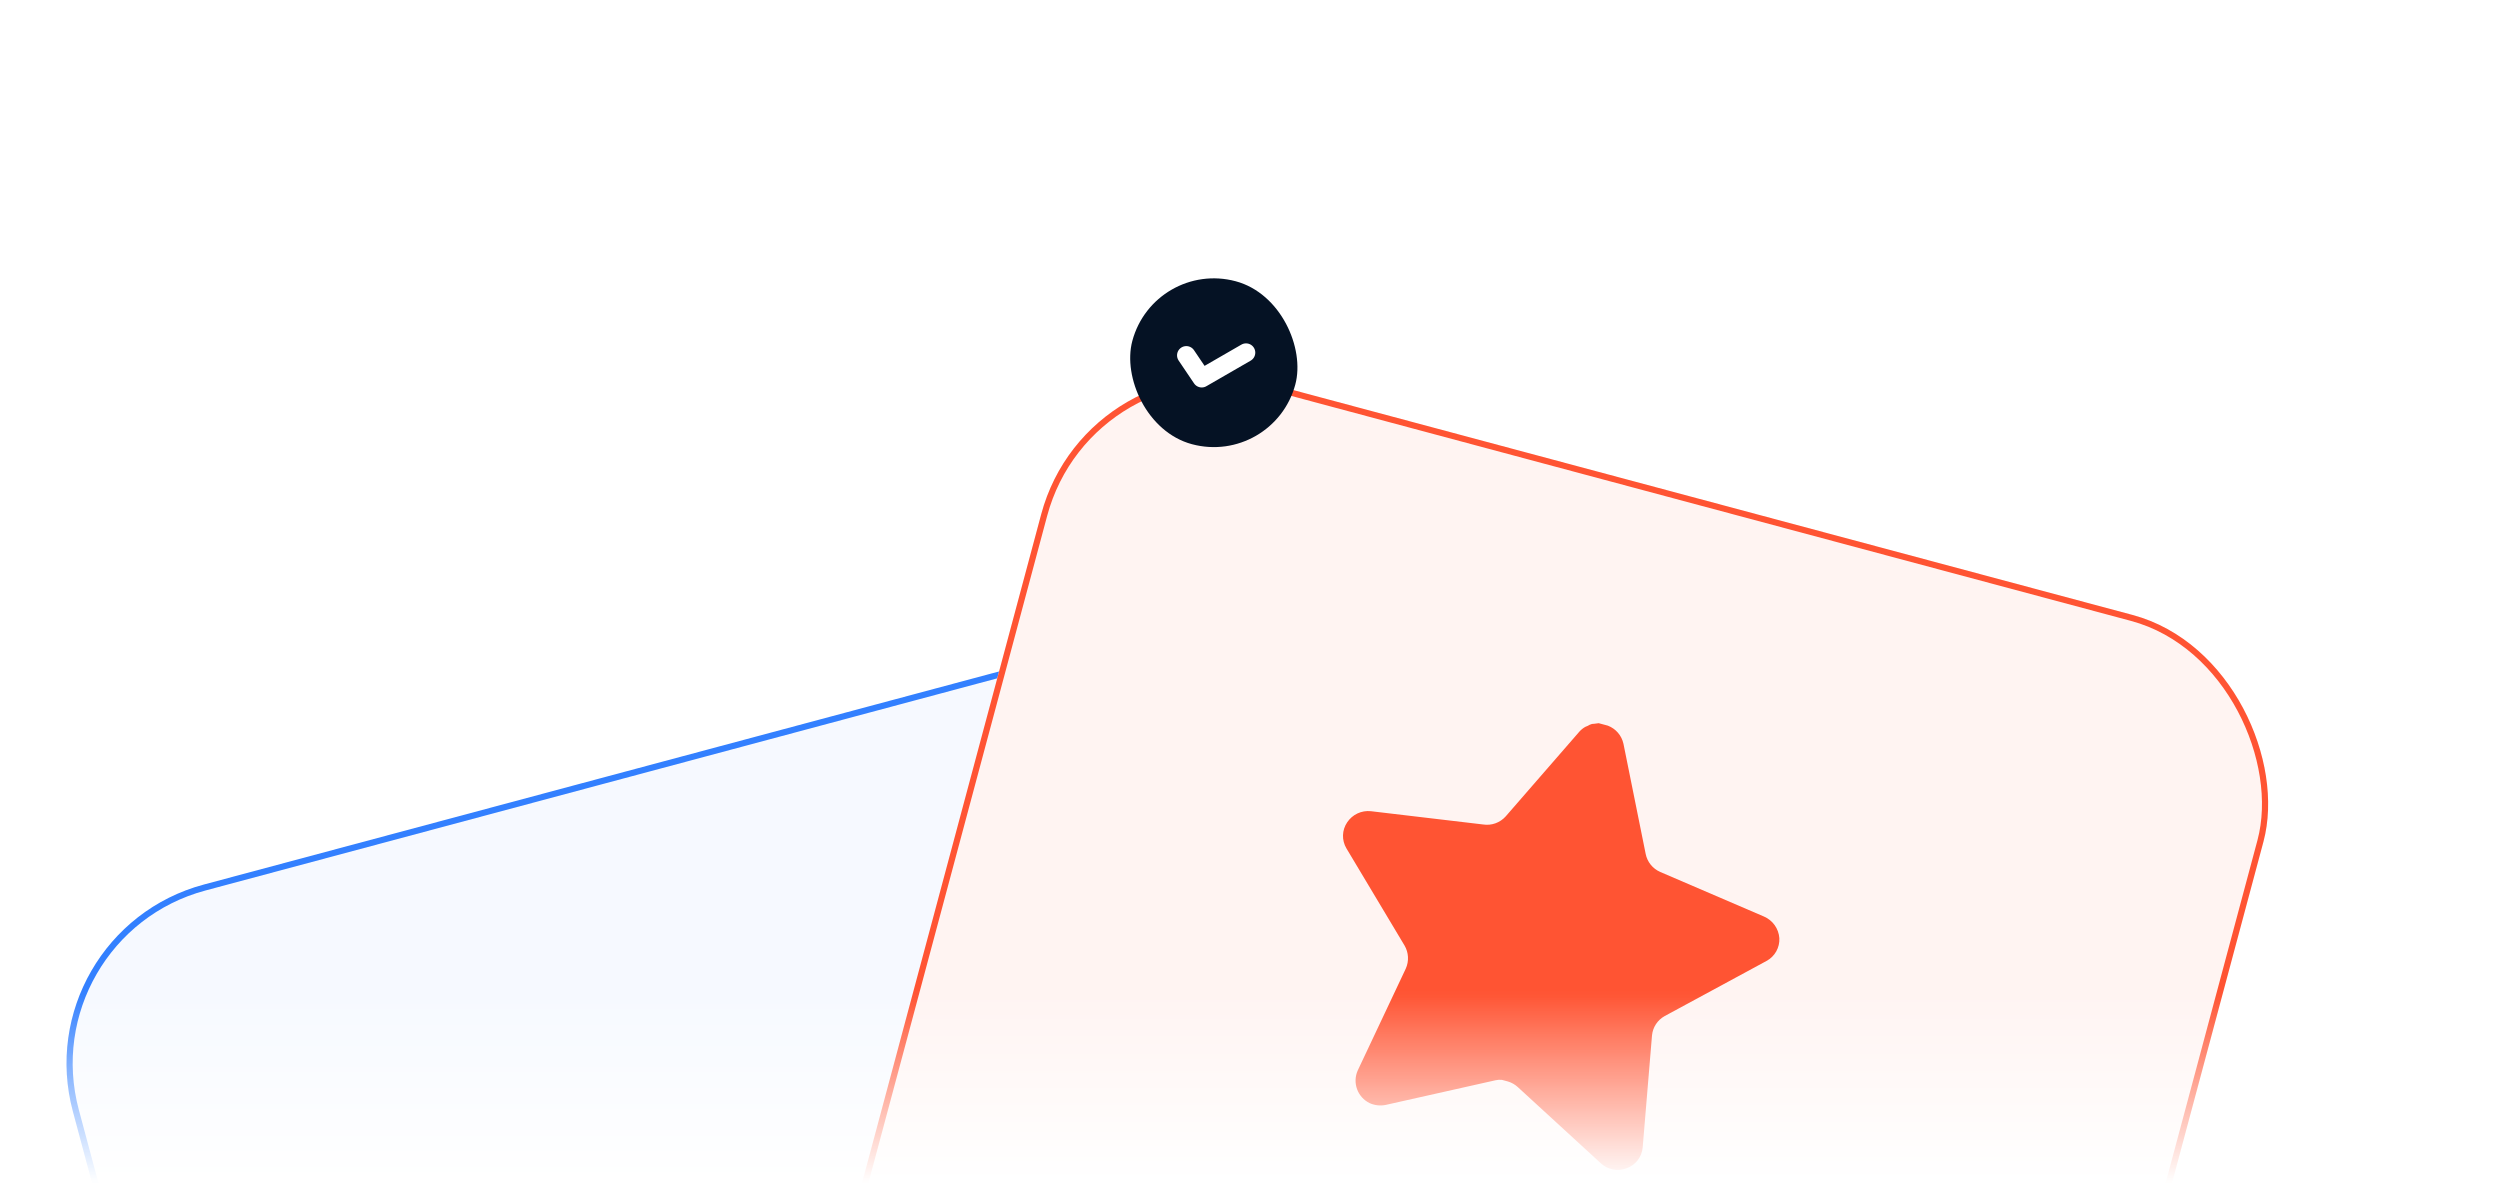 <svg width="410" height="194" viewBox="0 0 410 194" fill="none" xmlns="http://www.w3.org/2000/svg">
<mask id="mask0_456_18013" style="mask-type:alpha" maskUnits="userSpaceOnUse" x="0" y="0" width="410" height="194">
<path d="M0 5.704C0 2.554 2.554 0 5.704 0H404.296C407.446 0 410 2.554 410 5.704V194H0V5.704Z" fill="url(#paint0_linear_456_18013)"/>
</mask>
<g mask="url(#mask0_456_18013)">
<g filter="url(#filter0_dd_456_18013)">
<rect x="4.087" y="122.552" width="207.519" height="207.519" rx="30.375" transform="rotate(-15 4.087 122.552)" fill="#F6F9FF"/>
<rect x="4.707" y="122.91" width="206.506" height="206.506" rx="29.869" transform="rotate(-15 4.707 122.91)" stroke="#3380FF" stroke-width="1.012"/>
</g>
<g filter="url(#filter1_dd_456_18013)">
<rect x="178.618" y="24.624" width="207.518" height="207.519" rx="30.375" transform="rotate(15 178.618 24.624)" fill="#FFF4F2"/>
<rect x="178.976" y="25.244" width="206.506" height="206.506" rx="29.869" transform="rotate(15 178.976 25.244)" stroke="#FF5433" stroke-width="1.012"/>
</g>
<path d="M272.993 166.644C271.83 167.291 271.059 168.471 270.93 169.796L269.4 188.177C269.269 189.735 268.239 191.071 266.765 191.596C265.308 192.161 263.658 191.833 262.519 190.764L248.942 178.304C248.472 177.864 247.904 177.544 247.286 177.359L246.32 177.101C245.972 177.061 245.615 177.08 245.272 177.163L227.269 181.204C226.384 181.387 225.463 181.289 224.634 180.918C222.631 179.954 221.762 177.567 222.676 175.539L230.546 158.857C231.099 157.634 231.023 156.22 230.344 155.064L220.818 139.143C220.021 137.811 220.067 136.143 220.938 134.86C221.794 133.576 223.288 132.873 224.822 133.036L243.221 135.212C244.605 135.434 246.008 134.932 246.939 133.882L259.03 119.973C259.311 119.666 259.637 119.403 260 119.202L260.388 119.039C260.605 118.898 260.839 118.796 261.086 118.729L261.512 118.691L262.185 118.603L263.685 119.005C264.988 119.503 265.953 120.621 266.248 121.984L269.888 140.031C270.146 141.349 271.037 142.455 272.264 142.994L289.286 150.309C290.725 150.924 291.699 152.292 291.813 153.851C291.897 155.405 291.074 156.865 289.7 157.6L272.993 166.644Z" fill="#FF5433"/>
<rect x="189.284" y="42.543" width="27.669" height="27.669" rx="13.835" transform="rotate(15 189.284 42.543)" fill="#051224"/>
<path d="M194.554 58.277L197.083 62.026L204.348 57.831" stroke="white" stroke-width="3.038" stroke-linecap="round" stroke-linejoin="round"/>
</g>
<defs>
<filter id="filter0_dd_456_18013" x="-46.806" y="36.174" width="355.944" height="355.944" filterUnits="userSpaceOnUse" color-interpolation-filters="sRGB">
<feFlood flood-opacity="0" result="BackgroundImageFix"/>
<feColorMatrix in="SourceAlpha" type="matrix" values="0 0 0 0 0 0 0 0 0 0 0 0 0 0 0 0 0 0 127 0" result="hardAlpha"/>
<feMorphology radius="6.075" operator="erode" in="SourceAlpha" result="effect1_dropShadow_456_18013"/>
<feOffset dy="18.225"/>
<feGaussianBlur stdDeviation="31.894"/>
<feColorMatrix type="matrix" values="0 0 0 0 0.094 0 0 0 0 0.153 0 0 0 0 0.294 0 0 0 0.12 0"/>
<feBlend mode="normal" in2="BackgroundImageFix" result="effect1_dropShadow_456_18013"/>
<feColorMatrix in="SourceAlpha" type="matrix" values="0 0 0 0 0 0 0 0 0 0 0 0 0 0 0 0 0 0 127 0" result="hardAlpha"/>
<feMorphology radius="9.113" operator="erode" in="SourceAlpha" result="effect2_dropShadow_456_18013"/>
<feOffset dy="12.15"/>
<feGaussianBlur stdDeviation="13.669"/>
<feColorMatrix type="matrix" values="0 0 0 0 0.094 0 0 0 0 0.153 0 0 0 0 0.294 0 0 0 0.12 0"/>
<feBlend mode="normal" in2="effect1_dropShadow_456_18013" result="effect2_dropShadow_456_18013"/>
<feBlend mode="normal" in="SourceGraphic" in2="effect2_dropShadow_456_18013" result="shape"/>
</filter>
<filter id="filter1_dd_456_18013" x="74.015" y="-8.044" width="355.944" height="355.944" filterUnits="userSpaceOnUse" color-interpolation-filters="sRGB">
<feFlood flood-opacity="0" result="BackgroundImageFix"/>
<feColorMatrix in="SourceAlpha" type="matrix" values="0 0 0 0 0 0 0 0 0 0 0 0 0 0 0 0 0 0 127 0" result="hardAlpha"/>
<feMorphology radius="6.075" operator="erode" in="SourceAlpha" result="effect1_dropShadow_456_18013"/>
<feOffset dy="18.225"/>
<feGaussianBlur stdDeviation="31.894"/>
<feColorMatrix type="matrix" values="0 0 0 0 0.094 0 0 0 0 0.153 0 0 0 0 0.294 0 0 0 0.12 0"/>
<feBlend mode="normal" in2="BackgroundImageFix" result="effect1_dropShadow_456_18013"/>
<feColorMatrix in="SourceAlpha" type="matrix" values="0 0 0 0 0 0 0 0 0 0 0 0 0 0 0 0 0 0 127 0" result="hardAlpha"/>
<feMorphology radius="9.113" operator="erode" in="SourceAlpha" result="effect2_dropShadow_456_18013"/>
<feOffset dy="12.15"/>
<feGaussianBlur stdDeviation="13.669"/>
<feColorMatrix type="matrix" values="0 0 0 0 0.094 0 0 0 0 0.153 0 0 0 0 0.294 0 0 0 0.12 0"/>
<feBlend mode="normal" in2="effect1_dropShadow_456_18013" result="effect2_dropShadow_456_18013"/>
<feBlend mode="normal" in="SourceGraphic" in2="effect2_dropShadow_456_18013" result="shape"/>
</filter>
<linearGradient id="paint0_linear_456_18013" x1="205" y1="0" x2="205" y2="194" gradientUnits="userSpaceOnUse">
<stop offset="0.84" stop-color="white"/>
<stop offset="1" stop-color="white" stop-opacity="0"/>
</linearGradient>
</defs>
</svg>
